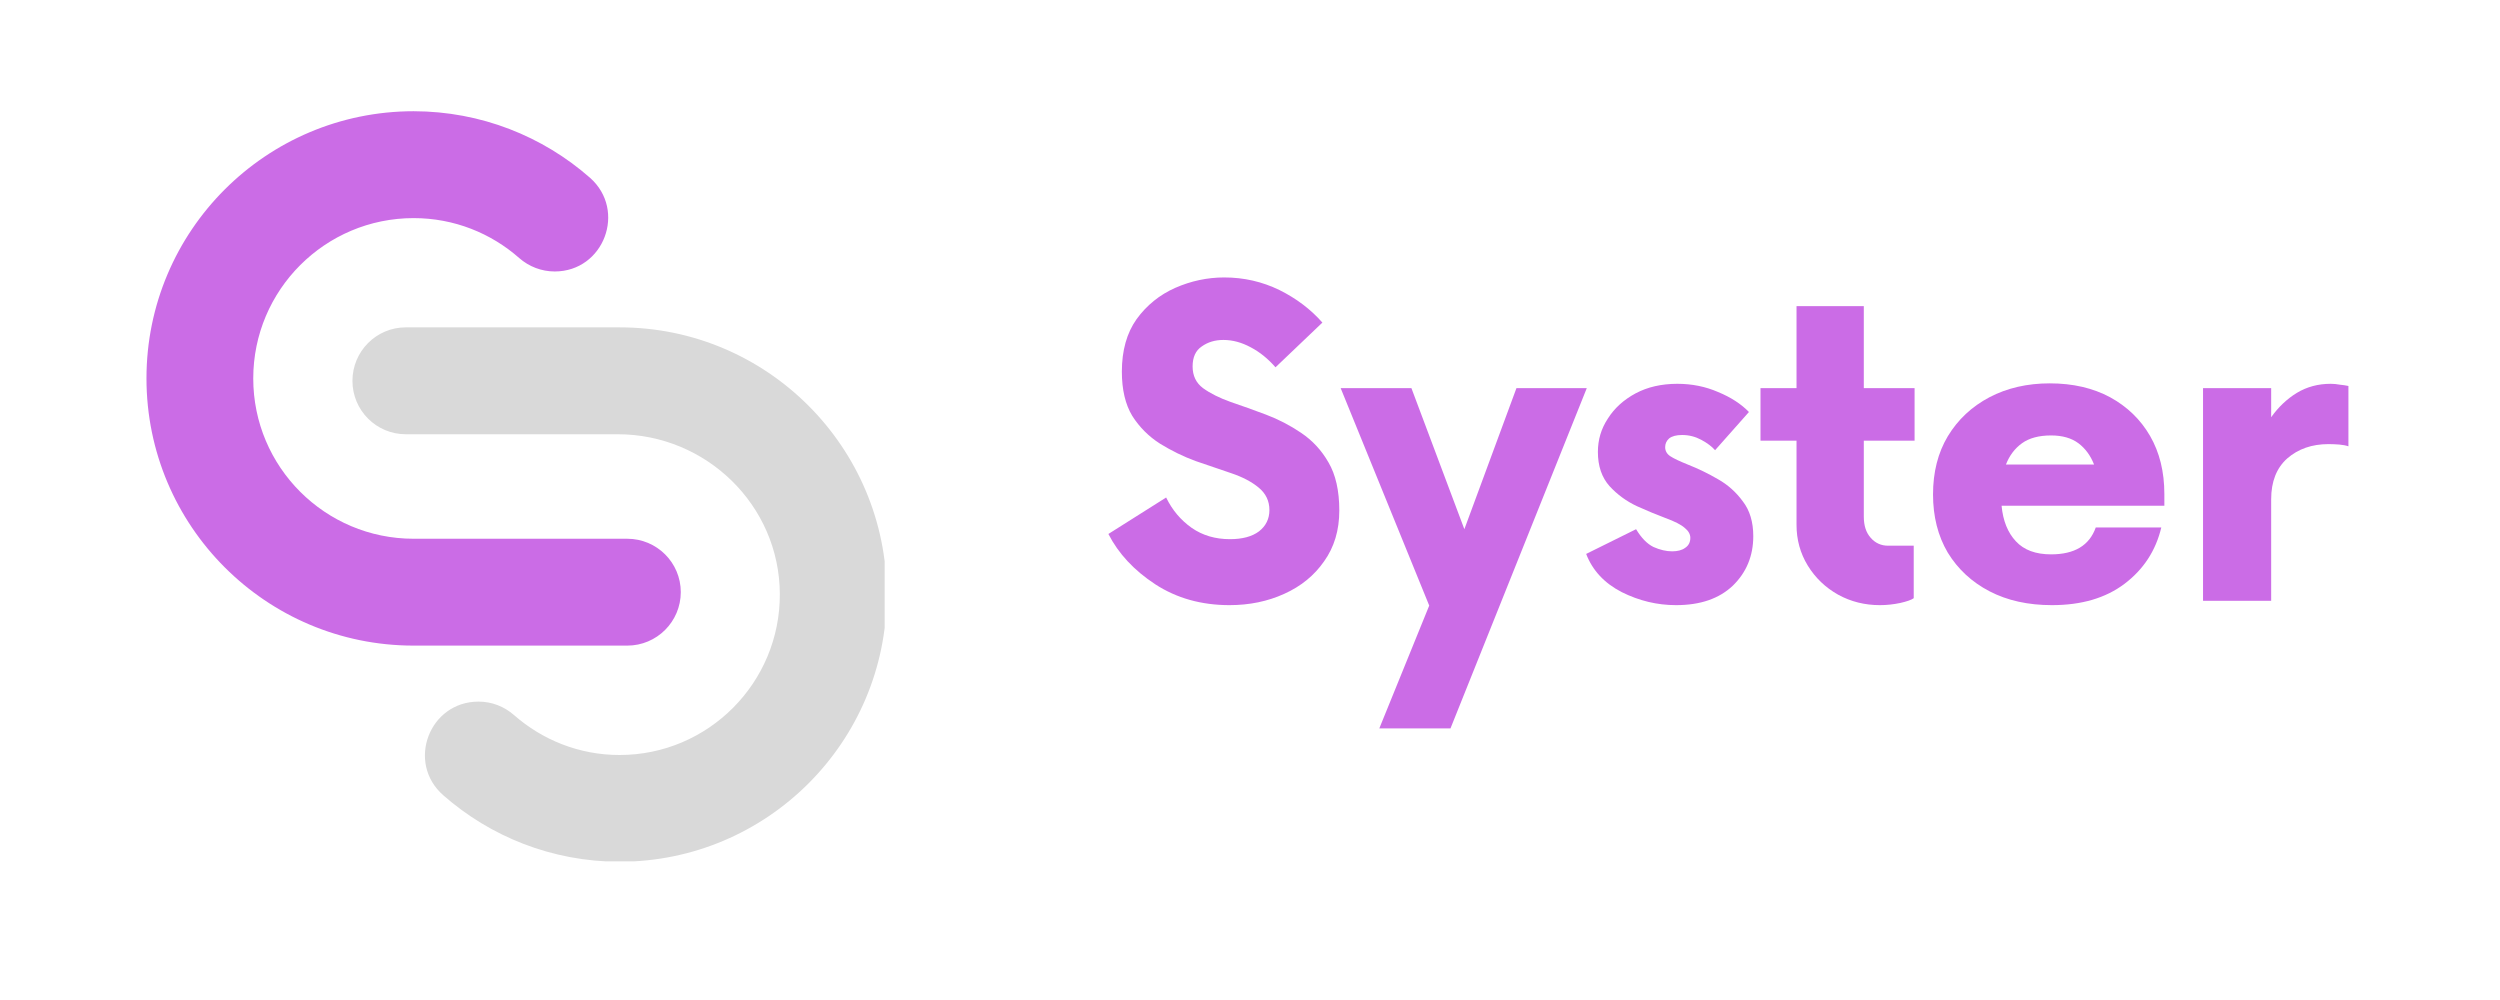 <?xml version="1.0" encoding="UTF-8"?> <svg xmlns="http://www.w3.org/2000/svg" xmlns:xlink="http://www.w3.org/1999/xlink" width="120" zoomAndPan="magnify" viewBox="0 0 90 36" height="48" preserveAspectRatio="xMidYMid meet" version="1.0"><defs><g></g><clipPath id="5956f99c14"><path d="M 5.285 4.004 L 25 4.004 L 25 24 L 5.285 24 Z M 5.285 4.004 " clip-rule="nonzero"></path></clipPath><clipPath id="5f4969cdb6"><path d="M 12 11 L 31.848 11 L 31.848 31.008 L 12 31.008 Z M 12 11 " clip-rule="nonzero"></path></clipPath></defs><g clip-path="url(#5956f99c14)"><path fill="#cb6ce6" d="M 19.969 9.773 C 19.496 9.773 19.043 9.598 18.691 9.289 C 17.676 8.395 16.348 7.852 14.891 7.852 C 11.703 7.852 9.117 10.438 9.117 13.625 C 9.117 16.812 11.703 19.395 14.891 19.395 L 22.582 19.395 C 23.645 19.395 24.508 20.254 24.508 21.316 C 24.508 22.379 23.645 23.242 22.582 23.242 L 14.891 23.242 C 9.578 23.242 5.273 18.934 5.273 13.621 C 5.273 8.309 9.578 4.008 14.891 4.004 C 17.32 4.008 19.543 4.91 21.238 6.398 C 22.57 7.574 21.742 9.773 19.969 9.773 Z M 19.969 9.773 " fill-opacity="1" fill-rule="nonzero"></path></g><g clip-path="url(#5f4969cdb6)"><path fill="#d9d9d9" d="M 17.227 25.258 C 17.699 25.258 18.148 25.43 18.504 25.742 C 19.52 26.633 20.844 27.18 22.305 27.18 C 25.5 27.18 28.09 24.574 28.074 21.379 C 28.059 18.191 25.426 15.633 22.238 15.633 L 14.609 15.633 C 13.547 15.633 12.688 14.773 12.688 13.711 C 12.688 12.648 13.547 11.785 14.609 11.785 L 22.305 11.785 C 27.613 11.785 31.922 16.094 31.922 21.406 C 31.922 26.719 27.613 31.02 22.305 31.023 C 19.871 31.02 17.652 30.117 15.957 28.629 C 14.621 27.457 15.449 25.258 17.227 25.258 Z M 17.227 25.258 " fill-opacity="1" fill-rule="nonzero"></path></g><g fill="#cb6ce6" fill-opacity="1"><g transform="translate(39.59, 21.629)"><g><path d="M 4.672 0.156 C 3.66 0.156 2.77 -0.094 2 -0.594 C 1.238 -1.094 0.676 -1.695 0.312 -2.406 L 2.391 -3.719 C 2.609 -3.27 2.914 -2.906 3.312 -2.625 C 3.707 -2.352 4.164 -2.219 4.688 -2.219 C 5.133 -2.219 5.484 -2.312 5.734 -2.5 C 5.984 -2.695 6.109 -2.953 6.109 -3.266 C 6.109 -3.598 5.977 -3.867 5.719 -4.078 C 5.469 -4.285 5.141 -4.457 4.734 -4.594 C 4.336 -4.727 3.91 -4.875 3.453 -5.031 C 3.004 -5.195 2.578 -5.406 2.172 -5.656 C 1.766 -5.914 1.43 -6.25 1.172 -6.656 C 0.922 -7.07 0.797 -7.602 0.797 -8.25 C 0.797 -9.008 0.973 -9.641 1.328 -10.141 C 1.691 -10.641 2.156 -11.016 2.719 -11.266 C 3.289 -11.516 3.879 -11.641 4.484 -11.641 C 5.191 -11.641 5.852 -11.488 6.469 -11.188 C 7.082 -10.883 7.598 -10.492 8.016 -10.016 L 6.328 -8.406 C 6.055 -8.719 5.758 -8.957 5.438 -9.125 C 5.113 -9.301 4.785 -9.391 4.453 -9.391 C 4.148 -9.391 3.891 -9.312 3.672 -9.156 C 3.453 -9.008 3.344 -8.77 3.344 -8.438 C 3.344 -8.102 3.469 -7.844 3.719 -7.656 C 3.977 -7.469 4.312 -7.301 4.719 -7.156 C 5.125 -7.02 5.547 -6.867 5.984 -6.703 C 6.43 -6.535 6.852 -6.316 7.25 -6.047 C 7.656 -5.773 7.984 -5.422 8.234 -4.984 C 8.492 -4.547 8.625 -3.969 8.625 -3.25 C 8.625 -2.539 8.441 -1.93 8.078 -1.422 C 7.723 -0.91 7.242 -0.52 6.641 -0.25 C 6.047 0.02 5.391 0.156 4.672 0.156 Z M 4.672 0.156 "></path></g></g></g><g fill="#cb6ce6" fill-opacity="1"><g transform="translate(48.358, 21.629)"><g><path d="M 6.234 -7.656 L 8.766 -7.656 L 3.859 4.594 L 1.297 4.594 L 3.094 0.172 L -0.094 -7.656 L 2.453 -7.656 L 4.359 -2.578 Z M 6.234 -7.656 "></path></g></g></g><g fill="#cb6ce6" fill-opacity="1"><g transform="translate(56.743, 21.629)"><g><path d="M 3.594 0.156 C 2.914 0.156 2.266 0 1.641 -0.312 C 1.016 -0.633 0.586 -1.094 0.359 -1.688 L 2.156 -2.578 C 2.344 -2.266 2.551 -2.051 2.781 -1.938 C 3.02 -1.832 3.242 -1.781 3.453 -1.781 C 3.648 -1.781 3.805 -1.82 3.922 -1.906 C 4.047 -1.988 4.109 -2.109 4.109 -2.266 C 4.109 -2.398 4.039 -2.52 3.906 -2.625 C 3.781 -2.738 3.547 -2.859 3.203 -2.984 C 2.898 -3.098 2.562 -3.238 2.188 -3.406 C 1.812 -3.582 1.484 -3.82 1.203 -4.125 C 0.922 -4.438 0.781 -4.848 0.781 -5.359 C 0.781 -5.797 0.898 -6.195 1.141 -6.562 C 1.379 -6.938 1.711 -7.238 2.141 -7.469 C 2.566 -7.695 3.066 -7.812 3.641 -7.812 C 4.172 -7.812 4.66 -7.711 5.109 -7.516 C 5.566 -7.328 5.938 -7.086 6.219 -6.797 L 5 -5.422 C 4.883 -5.555 4.719 -5.68 4.5 -5.797 C 4.289 -5.91 4.062 -5.969 3.812 -5.969 C 3.602 -5.969 3.445 -5.926 3.344 -5.844 C 3.25 -5.758 3.203 -5.656 3.203 -5.531 C 3.203 -5.395 3.266 -5.285 3.391 -5.203 C 3.523 -5.117 3.734 -5.02 4.016 -4.906 C 4.391 -4.758 4.754 -4.582 5.109 -4.375 C 5.461 -4.176 5.758 -3.91 6 -3.578 C 6.25 -3.254 6.375 -2.836 6.375 -2.328 C 6.375 -1.617 6.129 -1.023 5.641 -0.547 C 5.148 -0.078 4.469 0.156 3.594 0.156 Z M 3.594 0.156 "></path></g></g></g><g fill="#cb6ce6" fill-opacity="1"><g transform="translate(63.175, 21.629)"><g><path d="M 5.75 -5.766 L 3.922 -5.766 L 3.922 -3.031 C 3.922 -2.707 4.004 -2.453 4.172 -2.266 C 4.336 -2.078 4.547 -1.984 4.797 -1.984 L 5.719 -1.984 L 5.719 -0.094 C 5.633 -0.031 5.473 0.023 5.234 0.078 C 4.992 0.129 4.75 0.156 4.5 0.156 C 3.957 0.156 3.457 0.031 3 -0.219 C 2.539 -0.477 2.176 -0.828 1.906 -1.266 C 1.633 -1.711 1.5 -2.203 1.5 -2.734 L 1.5 -5.766 L 0.203 -5.766 L 0.203 -7.656 L 1.5 -7.656 L 1.5 -10.609 L 3.922 -10.609 L 3.922 -7.656 L 5.75 -7.656 Z M 5.75 -5.766 "></path></g></g></g><g fill="#cb6ce6" fill-opacity="1"><g transform="translate(68.995, 21.629)"><g><path d="M 8.922 -3.844 L 8.922 -3.422 L 3.062 -3.422 C 3.113 -2.879 3.285 -2.453 3.578 -2.141 C 3.867 -1.828 4.289 -1.672 4.844 -1.672 C 5.688 -1.672 6.223 -1.992 6.453 -2.641 L 8.812 -2.641 C 8.613 -1.805 8.172 -1.129 7.484 -0.609 C 6.805 -0.098 5.938 0.156 4.875 0.156 C 4.02 0.156 3.27 -0.008 2.625 -0.344 C 1.988 -0.676 1.488 -1.141 1.125 -1.734 C 0.77 -2.336 0.594 -3.035 0.594 -3.828 C 0.594 -4.629 0.77 -5.328 1.125 -5.922 C 1.488 -6.523 1.988 -6.992 2.625 -7.328 C 3.258 -7.66 3.984 -7.828 4.797 -7.828 C 5.629 -7.828 6.352 -7.66 6.969 -7.328 C 7.582 -6.992 8.062 -6.531 8.406 -5.938 C 8.75 -5.344 8.922 -4.645 8.922 -3.844 Z M 4.844 -5.953 C 4.406 -5.953 4.055 -5.859 3.797 -5.672 C 3.535 -5.484 3.344 -5.227 3.219 -4.906 L 6.391 -4.906 C 6.266 -5.227 6.078 -5.484 5.828 -5.672 C 5.578 -5.859 5.25 -5.953 4.844 -5.953 Z M 4.844 -5.953 "></path></g></g></g><g fill="#cb6ce6" fill-opacity="1"><g transform="translate(78.184, 21.629)"><g><path d="M 5.719 -7.812 C 5.832 -7.812 5.941 -7.801 6.047 -7.781 C 6.16 -7.77 6.266 -7.754 6.359 -7.734 L 6.359 -5.562 C 6.266 -5.594 6.156 -5.613 6.031 -5.625 C 5.914 -5.633 5.785 -5.641 5.641 -5.641 C 5.047 -5.641 4.551 -5.469 4.156 -5.125 C 3.77 -4.781 3.578 -4.289 3.578 -3.656 L 3.578 0 L 1.125 0 L 1.125 -7.656 L 3.578 -7.656 L 3.578 -6.609 C 3.836 -6.973 4.145 -7.266 4.5 -7.484 C 4.863 -7.703 5.27 -7.812 5.719 -7.812 Z M 5.719 -7.812 "></path></g></g></g></svg> 